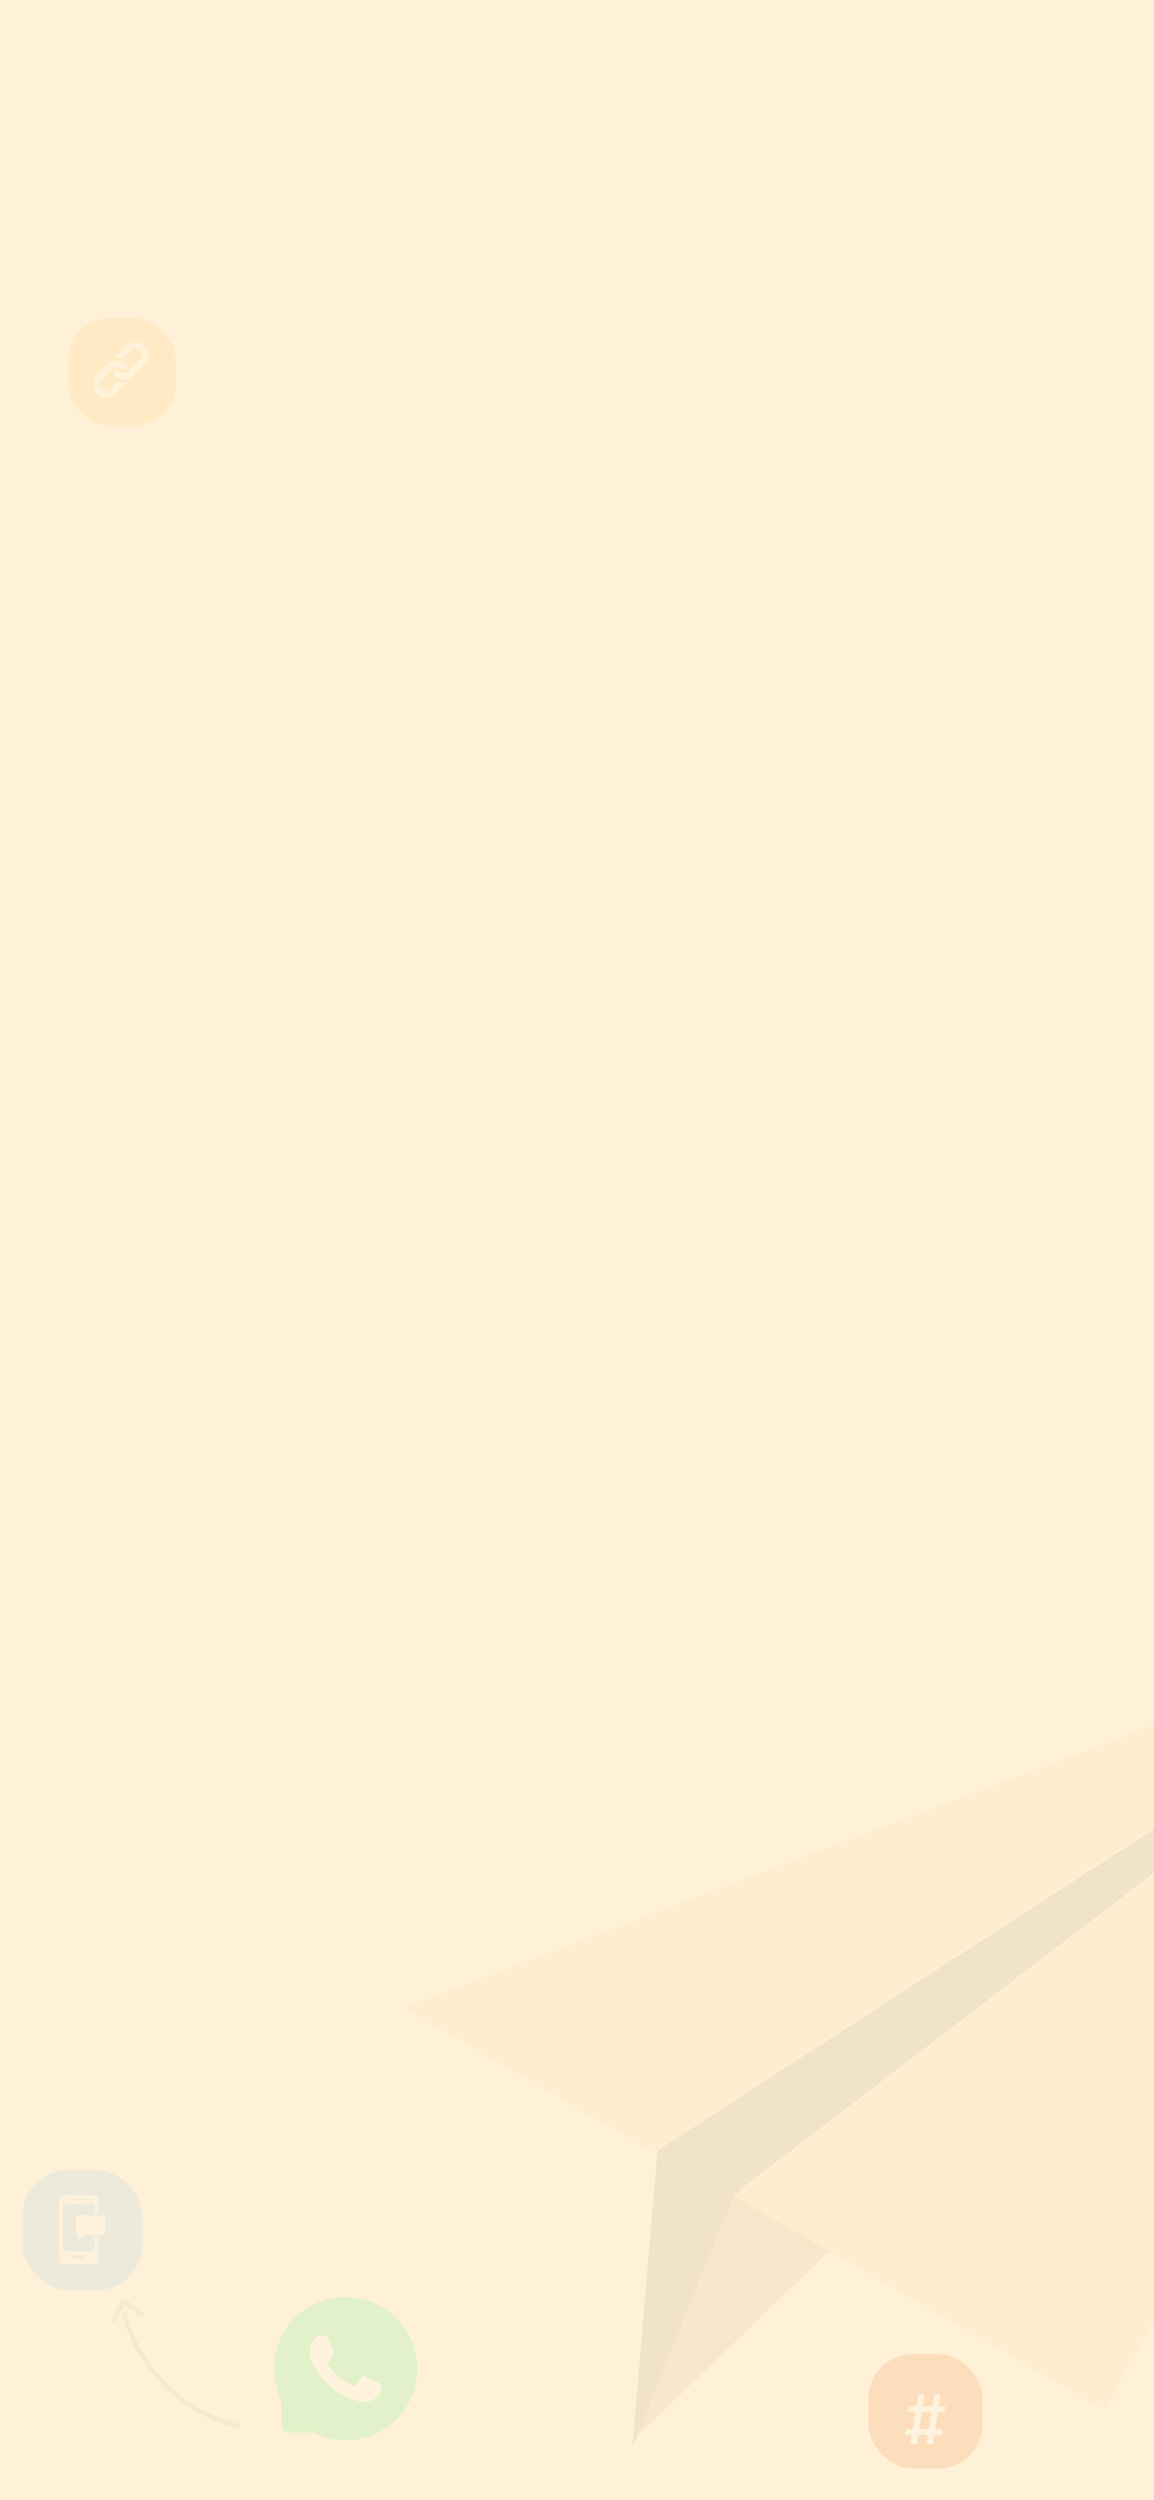 <svg width="375" height="812" viewBox="0 0 375 812" fill="none" xmlns="http://www.w3.org/2000/svg">
<rect width="375" height="812" fill="white"/>
<rect width="375" height="812" fill="url(#paint0_linear_579_2728)"/>
<rect width="375" height="812" fill="#FFF1D7"/>
<g opacity="0.3">
<path d="M496.669 514.373L131.049 651.998L212.196 699.003L496.669 514.373Z" fill="#FCE6BF"/>
<path d="M271.489 729.221L205.693 792.486L238.662 710.217L271.489 729.221Z" fill="#E7D1AA"/>
<path d="M496.664 515.721L359.315 783.079L312.143 755.809L271.345 732.277L238.451 713.23L496.664 515.721Z" fill="#FCE6BF"/>
<path d="M213.667 698.397L205.475 795.126L238.514 712.711L496.667 515.247L213.667 698.397Z" fill="#CFC1A8"/>
</g>
<g opacity="0.15">
<path d="M133.771 760.265C132.596 757.473 130.912 754.968 128.765 752.815C126.617 750.668 124.112 748.979 121.315 747.809C118.456 746.608 115.42 746 112.29 746H112.186C109.036 746.016 105.984 746.639 103.115 747.866C100.344 749.052 97.859 750.736 95.733 752.883C93.606 755.03 91.938 757.525 90.783 760.307C89.588 763.187 88.985 766.249 89 769.399C89.016 773.007 89.879 776.589 91.496 779.791V787.693C91.496 789.013 92.567 790.084 93.887 790.084H101.794C104.996 791.701 108.578 792.564 112.186 792.58H112.295C115.409 792.58 118.43 791.977 121.273 790.796C124.055 789.637 126.555 787.974 128.697 785.847C130.844 783.721 132.534 781.236 133.714 778.465C134.94 775.596 135.564 772.544 135.58 769.394C135.595 766.228 134.982 763.155 133.771 760.265Z" fill="#3DEF79"/>
<path d="M122.763 773.859C122.197 773.568 119.374 772.185 118.849 771.998C118.324 771.8 117.939 771.707 117.559 772.289C117.175 772.866 116.083 774.15 115.74 774.54C115.407 774.924 115.069 774.971 114.503 774.685C111.134 773.001 108.925 771.681 106.705 767.87C106.117 766.856 107.292 766.929 108.389 764.74C108.576 764.356 108.483 764.028 108.337 763.737C108.192 763.446 107.048 760.628 106.57 759.479C106.107 758.362 105.629 758.518 105.28 758.497C104.948 758.476 104.568 758.476 104.183 758.476C103.799 758.476 103.18 758.622 102.655 759.188C102.13 759.765 100.648 761.153 100.648 763.971C100.648 766.789 102.702 769.518 102.982 769.903C103.274 770.287 107.022 776.068 112.777 778.558C116.416 780.128 117.84 780.263 119.66 779.993C120.767 779.827 123.049 778.61 123.522 777.264C123.995 775.923 123.995 774.774 123.855 774.535C123.715 774.28 123.33 774.134 122.763 773.859Z" fill="white"/>
</g>
<g opacity="0.1" filter="url(#filter0_d_579_2728)">
<rect x="22" y="100" width="34.883" height="34.883" rx="13.545" fill="#FFAC1C" shape-rendering="crispEdges"/>
<g clip-path="url(#clip0_579_2728)">
<path d="M40.807 109.049L37.135 112.722C37.127 112.729 37.123 112.737 37.116 112.744C38.021 112.612 38.95 112.703 39.812 113.039L42.304 110.546C43.129 109.721 44.472 109.721 45.298 110.546C46.124 111.372 46.124 112.715 45.298 113.541C45.157 113.681 41.413 117.425 41.626 117.213C40.794 118.045 39.428 118.009 38.632 117.213C38.219 116.8 37.547 116.8 37.135 117.213L36.492 117.855C36.67 118.158 36.874 118.45 37.135 118.71C38.703 120.278 41.402 120.403 43.1 118.728C43.107 118.721 43.116 118.717 43.123 118.71L46.795 115.038C48.449 113.384 48.449 110.703 46.795 109.049C45.141 107.396 42.46 107.396 40.807 109.049Z" fill="white"/>
<path d="M38.199 120.638L35.699 123.139C34.873 123.964 33.53 123.964 32.705 123.139C31.879 122.313 31.879 120.97 32.705 120.144C32.846 120.004 36.597 116.252 36.385 116.464C37.217 115.632 38.583 115.667 39.379 116.464C39.792 116.877 40.464 116.877 40.876 116.464L41.519 115.821C41.341 115.519 41.136 115.227 40.876 114.967C39.311 113.402 36.614 113.269 34.911 114.948C34.904 114.956 34.895 114.96 34.888 114.967L31.208 118.647C29.554 120.301 29.554 122.982 31.208 124.636C32.861 126.289 35.542 126.289 37.196 124.636L40.876 120.955C40.883 120.948 40.888 120.94 40.895 120.933C39.99 121.064 39.061 120.974 38.199 120.638Z" fill="white"/>
</g>
</g>
<g opacity="0.15" filter="url(#filter1_d_579_2728)">
<rect x="282" y="761" width="37.183" height="37.183" rx="14.438" fill="#EA7325" shape-rendering="crispEdges"/>
<g clip-path="url(#clip1_579_2728)">
<g filter="url(#filter2_d_579_2728)">
<path d="M295.195 774.334L294.887 776.158H297.327L296.403 781.89H294.295L293.987 783.714H296.119L295.527 787.48H297.588L298.18 783.714H301.33L300.738 787.48H302.799L303.391 783.714H305.807L306.115 781.89H303.675L304.599 776.158H306.707L307.015 774.334H304.883L305.475 770.568H303.438L302.822 774.334H299.672L300.264 770.568H298.227L297.611 774.334H295.195ZM298.464 781.89L299.388 776.158H302.538L301.614 781.89H298.464Z" fill="white"/>
</g>
</g>
</g>
<g opacity="0.1" filter="url(#filter3_d_579_2728)">
<rect x="7" y="701" width="39.129" height="39.129" rx="15.194" fill="#44ABFF" shape-rendering="crispEdges"/>
<g clip-path="url(#clip2_579_2728)">
<path d="M30.516 727.391H20.191V711.868H30.515V715.212H31.746V710.738C31.746 709.83 31.011 709.093 30.104 709.093H20.602C19.693 709.093 18.958 709.83 18.958 710.738V730.033C18.958 730.94 19.693 731.677 20.602 731.677H30.104C31.011 731.677 31.747 730.94 31.747 730.033V722.787H30.516V727.391ZM29.021 710.122C29.253 710.122 29.441 710.31 29.441 710.543C29.441 710.775 29.253 710.963 29.021 710.963C28.788 710.963 28.6 710.775 28.6 710.543C28.6 710.31 28.788 710.122 29.021 710.122ZM23.148 710.281H27.558V710.763H23.148V710.281ZM27.358 729.923H23.346V728.69H27.358V729.923Z" fill="white"/>
<path d="M24.494 722.134H25.603L24.494 724.768L27.728 722.134H34.011V715.725H24.494V722.134Z" fill="white"/>
</g>
</g>
<g opacity="0.04">
<path d="M36.855 753.344L39.609 748.513C39.953 747.91 40.745 747.74 41.306 748.148L46.025 751.583" stroke="#0F0E54" stroke-width="1.553" stroke-linecap="round"/>
<path d="M40.628 751.803C42.673 761.28 52.797 781.742 76.933 787.774" stroke="#0F0E54" stroke-width="1.553" stroke-linecap="round"/>
</g>
<defs>
<filter id="filter0_d_579_2728" x="18.846" y="100" width="41.563" height="41.563" filterUnits="userSpaceOnUse" color-interpolation-filters="sRGB">
<feFlood flood-opacity="0" result="BackgroundImageFix"/>
<feColorMatrix in="SourceAlpha" type="matrix" values="0 0 0 0 0 0 0 0 0 0 0 0 0 0 0 0 0 0 127 0" result="hardAlpha"/>
<feMorphology radius="0.928" operator="erode" in="SourceAlpha" result="effect1_dropShadow_579_2728"/>
<feOffset dx="0.186" dy="3.34"/>
<feGaussianBlur stdDeviation="2.134"/>
<feComposite in2="hardAlpha" operator="out"/>
<feColorMatrix type="matrix" values="0 0 0 0 1 0 0 0 0 0.675 0 0 0 0 0.11 0 0 0 0.12 0"/>
<feBlend mode="normal" in2="BackgroundImageFix" result="effect1_dropShadow_579_2728"/>
<feBlend mode="normal" in="SourceGraphic" in2="effect1_dropShadow_579_2728" result="shape"/>
</filter>
<filter id="filter1_d_579_2728" x="278.638" y="761" width="44.304" height="44.304" filterUnits="userSpaceOnUse" color-interpolation-filters="sRGB">
<feFlood flood-opacity="0" result="BackgroundImageFix"/>
<feColorMatrix in="SourceAlpha" type="matrix" values="0 0 0 0 0 0 0 0 0 0 0 0 0 0 0 0 0 0 127 0" result="hardAlpha"/>
<feMorphology radius="0.989" operator="erode" in="SourceAlpha" result="effect1_dropShadow_579_2728"/>
<feOffset dx="0.198" dy="3.56"/>
<feGaussianBlur stdDeviation="2.275"/>
<feComposite in2="hardAlpha" operator="out"/>
<feColorMatrix type="matrix" values="0 0 0 0 0.918 0 0 0 0 0.451 0 0 0 0 0.145 0 0 0 0.24 0"/>
<feBlend mode="normal" in2="BackgroundImageFix" result="effect1_dropShadow_579_2728"/>
<feBlend mode="normal" in="SourceGraphic" in2="effect1_dropShadow_579_2728" result="shape"/>
</filter>
<filter id="filter2_d_579_2728" x="290.434" y="770.568" width="20.134" height="24.019" filterUnits="userSpaceOnUse" color-interpolation-filters="sRGB">
<feFlood flood-opacity="0" result="BackgroundImageFix"/>
<feColorMatrix in="SourceAlpha" type="matrix" values="0 0 0 0 0 0 0 0 0 0 0 0 0 0 0 0 0 0 127 0" result="hardAlpha"/>
<feOffset dy="3.553"/>
<feGaussianBlur stdDeviation="1.777"/>
<feComposite in2="hardAlpha" operator="out"/>
<feColorMatrix type="matrix" values="0 0 0 0 0.918 0 0 0 0 0.451 0 0 0 0 0.145 0 0 0 0.2 0"/>
<feBlend mode="normal" in2="BackgroundImageFix" result="effect1_dropShadow_579_2728"/>
<feBlend mode="normal" in="SourceGraphic" in2="effect1_dropShadow_579_2728" result="shape"/>
</filter>
<filter id="filter3_d_579_2728" x="3.462" y="701" width="46.622" height="46.622" filterUnits="userSpaceOnUse" color-interpolation-filters="sRGB">
<feFlood flood-opacity="0" result="BackgroundImageFix"/>
<feColorMatrix in="SourceAlpha" type="matrix" values="0 0 0 0 0 0 0 0 0 0 0 0 0 0 0 0 0 0 127 0" result="hardAlpha"/>
<feMorphology radius="1.041" operator="erode" in="SourceAlpha" result="effect1_dropShadow_579_2728"/>
<feOffset dx="0.208" dy="3.746"/>
<feGaussianBlur stdDeviation="2.394"/>
<feComposite in2="hardAlpha" operator="out"/>
<feColorMatrix type="matrix" values="0 0 0 0 0.207 0 0 0 0 0.544 0 0 0 0 1 0 0 0 0.24 0"/>
<feBlend mode="normal" in2="BackgroundImageFix" result="effect1_dropShadow_579_2728"/>
<feBlend mode="normal" in="SourceGraphic" in2="effect1_dropShadow_579_2728" result="shape"/>
</filter>
<linearGradient id="paint0_linear_579_2728" x1="12.474" y1="-108.718" x2="598.643" y2="33.797" gradientUnits="userSpaceOnUse">
<stop stop-color="#FFD466" stop-opacity="0.59"/>
<stop offset="1" stop-color="#FFD466" stop-opacity="0.83"/>
</linearGradient>
<clipPath id="clip0_579_2728">
<rect width="19.505" height="19.505" fill="white" transform="translate(29.689 107.689)"/>
</clipPath>
<clipPath id="clip1_579_2728">
<rect width="21.37" height="21.37" fill="white" transform="translate(289.907 768.907)"/>
</clipPath>
<clipPath id="clip2_579_2728">
<rect width="22.64" height="22.64" fill="white" transform="translate(15.245 709.245)"/>
</clipPath>
</defs>
</svg>
